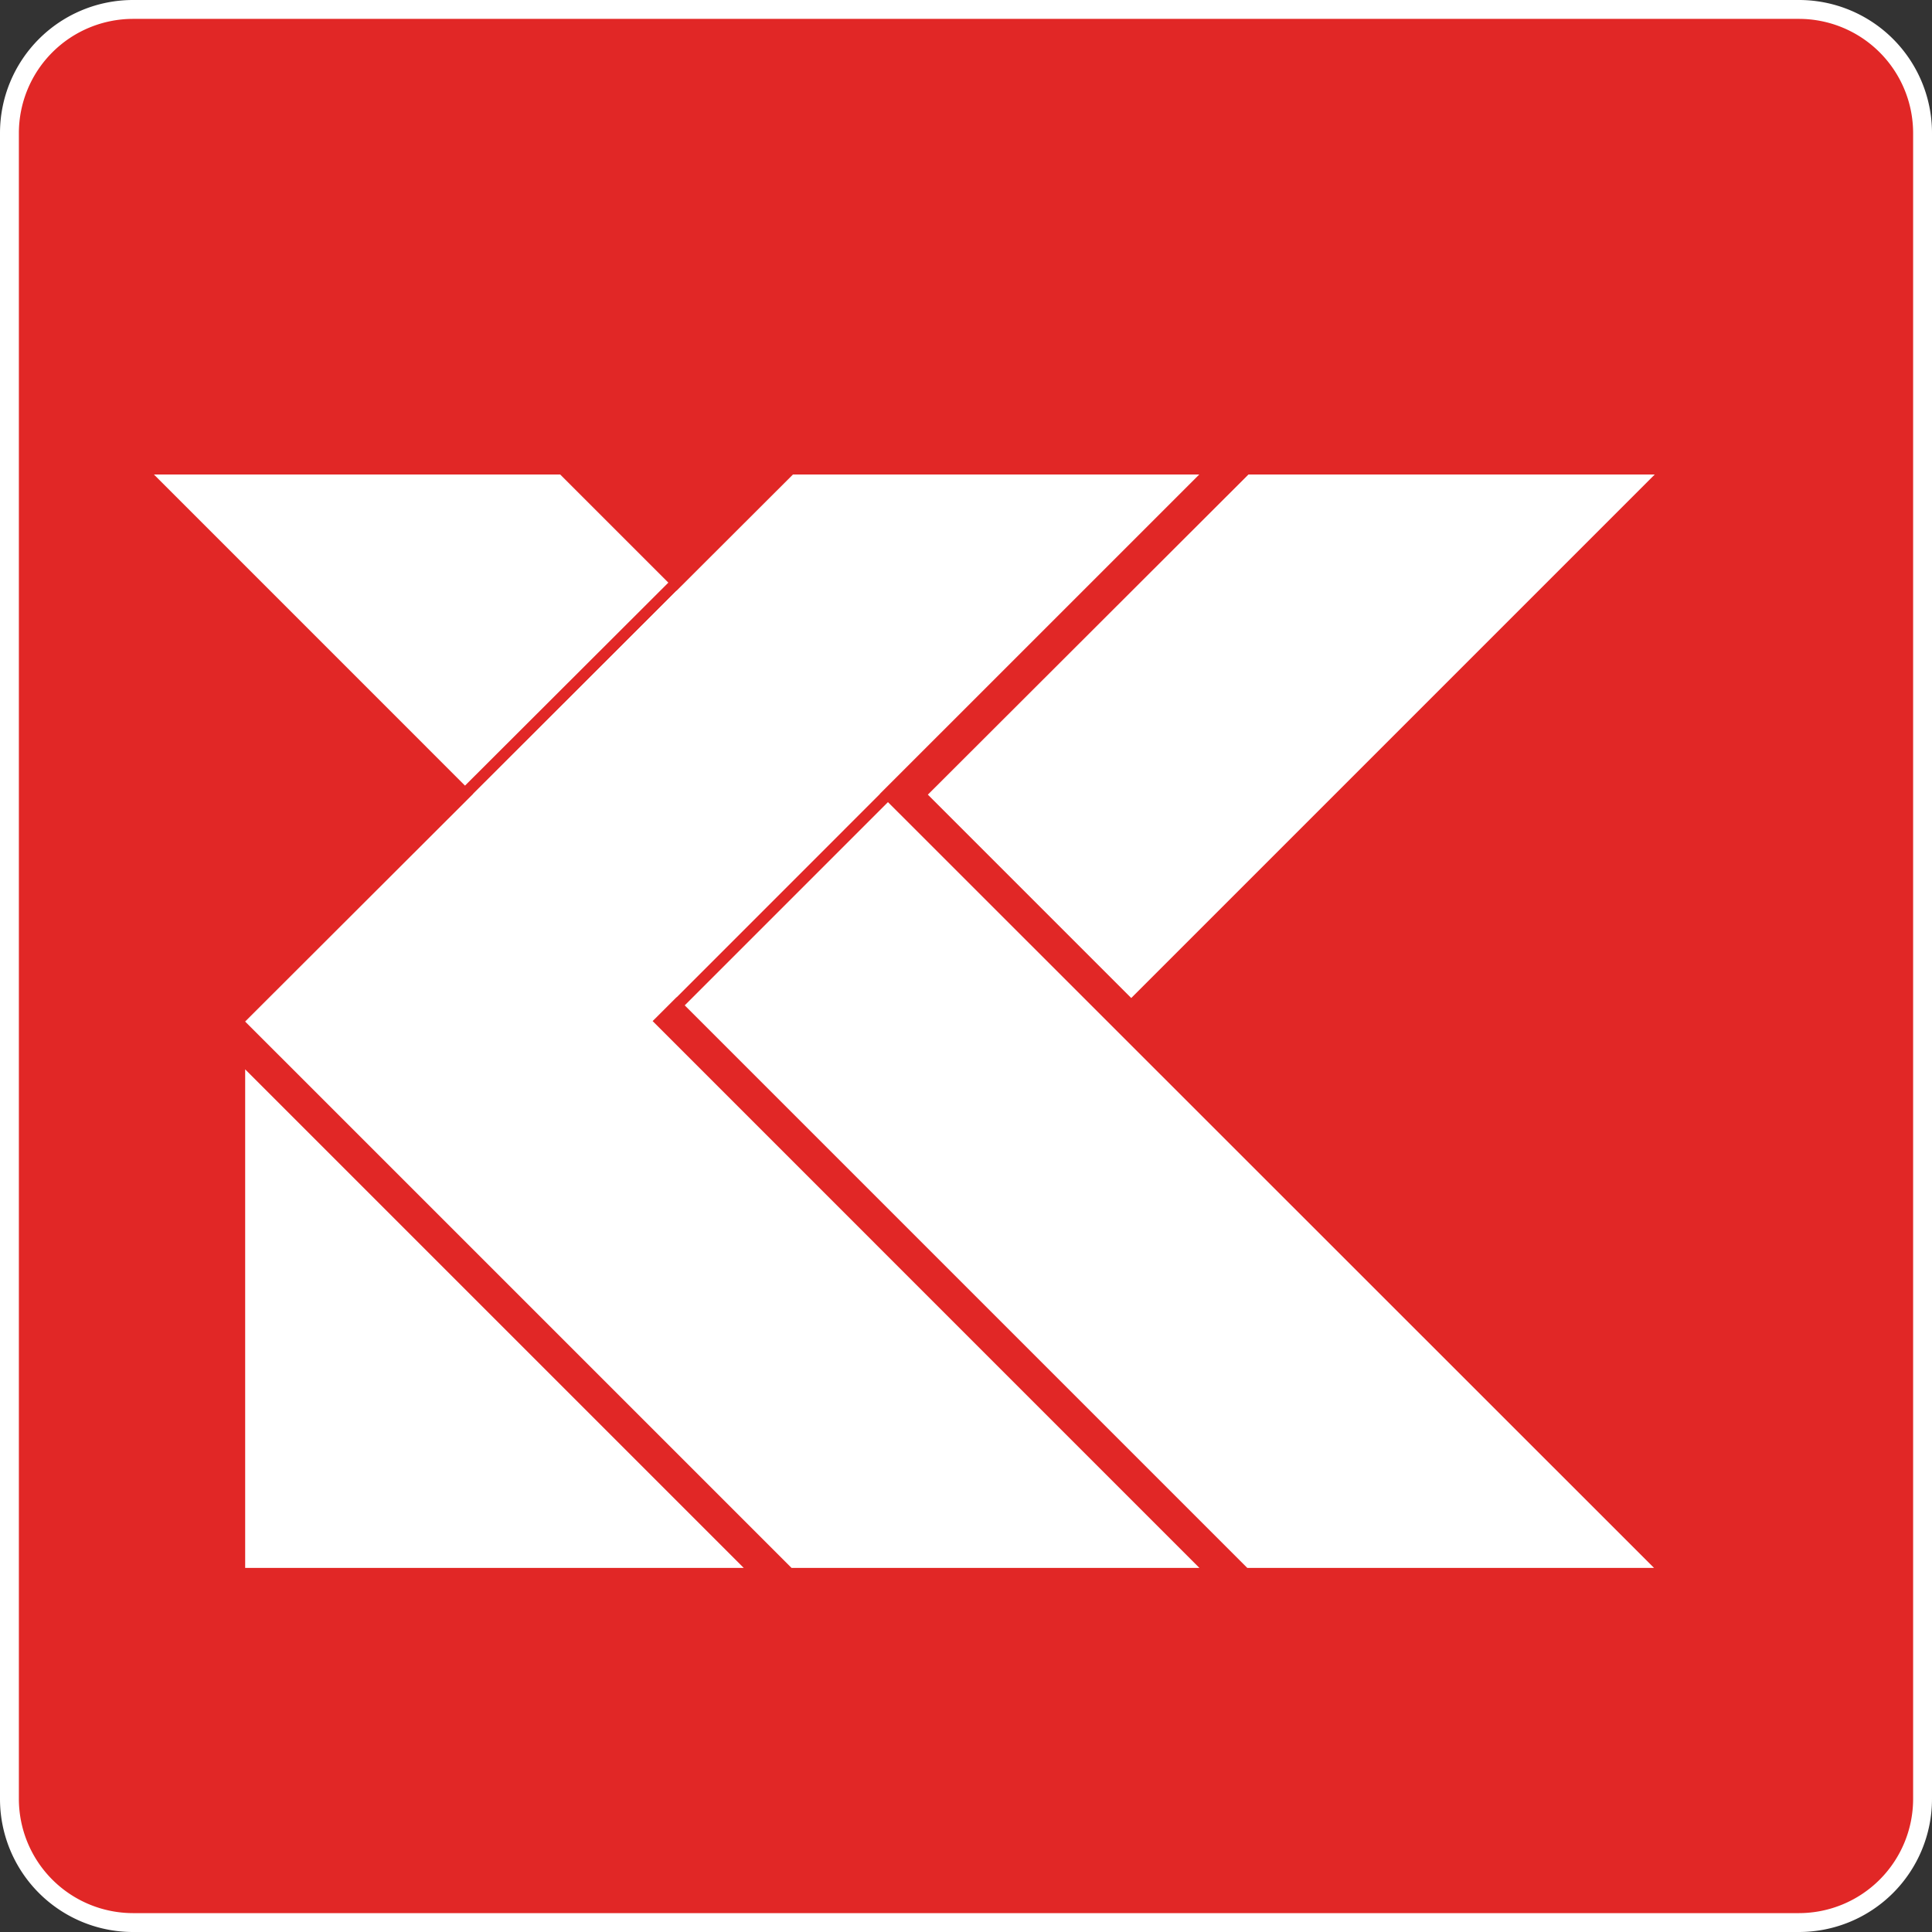 <svg xmlns="http://www.w3.org/2000/svg" viewBox="0 0 511.66 511.66"><rect x="0" y="0" width="511.66" height="511.66" fill="#333333" stroke="none"/><defs><style>.cls-1{fill:#e12726;}.cls-2{fill:#fff;}</style></defs><g id="Capa_2" data-name="Capa 2"><g id="Capa_1-2" data-name="Capa 1"><rect class="cls-1" x="2.5" y="2.5" width="506.66" height="506.66" rx="32.73"></rect><path class="cls-2" d="M476.43,5a30.26,30.26,0,0,1,30.23,30.23v441.2a30.26,30.26,0,0,1-30.23,30.23H35.23A30.26,30.26,0,0,1,5,476.43V35.23A30.26,30.26,0,0,1,35.23,5h441.2m0-5H35.23A35.23,35.23,0,0,0,0,35.23v441.2a35.23,35.23,0,0,0,35.23,35.23h441.2a35.24,35.24,0,0,0,35.23-35.23V35.23A35.23,35.23,0,0,0,476.43,0Z"></path><polygon class="cls-2" points="177 154.3 123.15 208.06 40.76 125.66 148.35 125.66 177 154.3"></polygon><polygon class="cls-2" points="232.99 210.27 179.18 264.09 125.32 210.23 179.16 156.46 232.99 210.27"></polygon><polygon class="cls-2" points="438.05 415.24 330.33 415.24 181.34 266.25 235.16 212.43 438.05 415.24"></polygon><polygon class="cls-2" points="196.96 415.23 64.93 283.2 64.93 415.23 196.96 415.23"></polygon><path class="cls-2" d="M330.64,125.66l-84.91,84.79q26.93,26.93,53.86,53.86L438.24,125.66Z"></path><polygon class="cls-2" points="317.65 415.24 209.63 415.24 64.92 270.54 125.32 210.23 179.16 156.46 210.01 125.66 317.61 125.66 232.99 210.27 179.18 264.09 172.84 270.42 317.65 415.24"></polygon></g></g></svg>